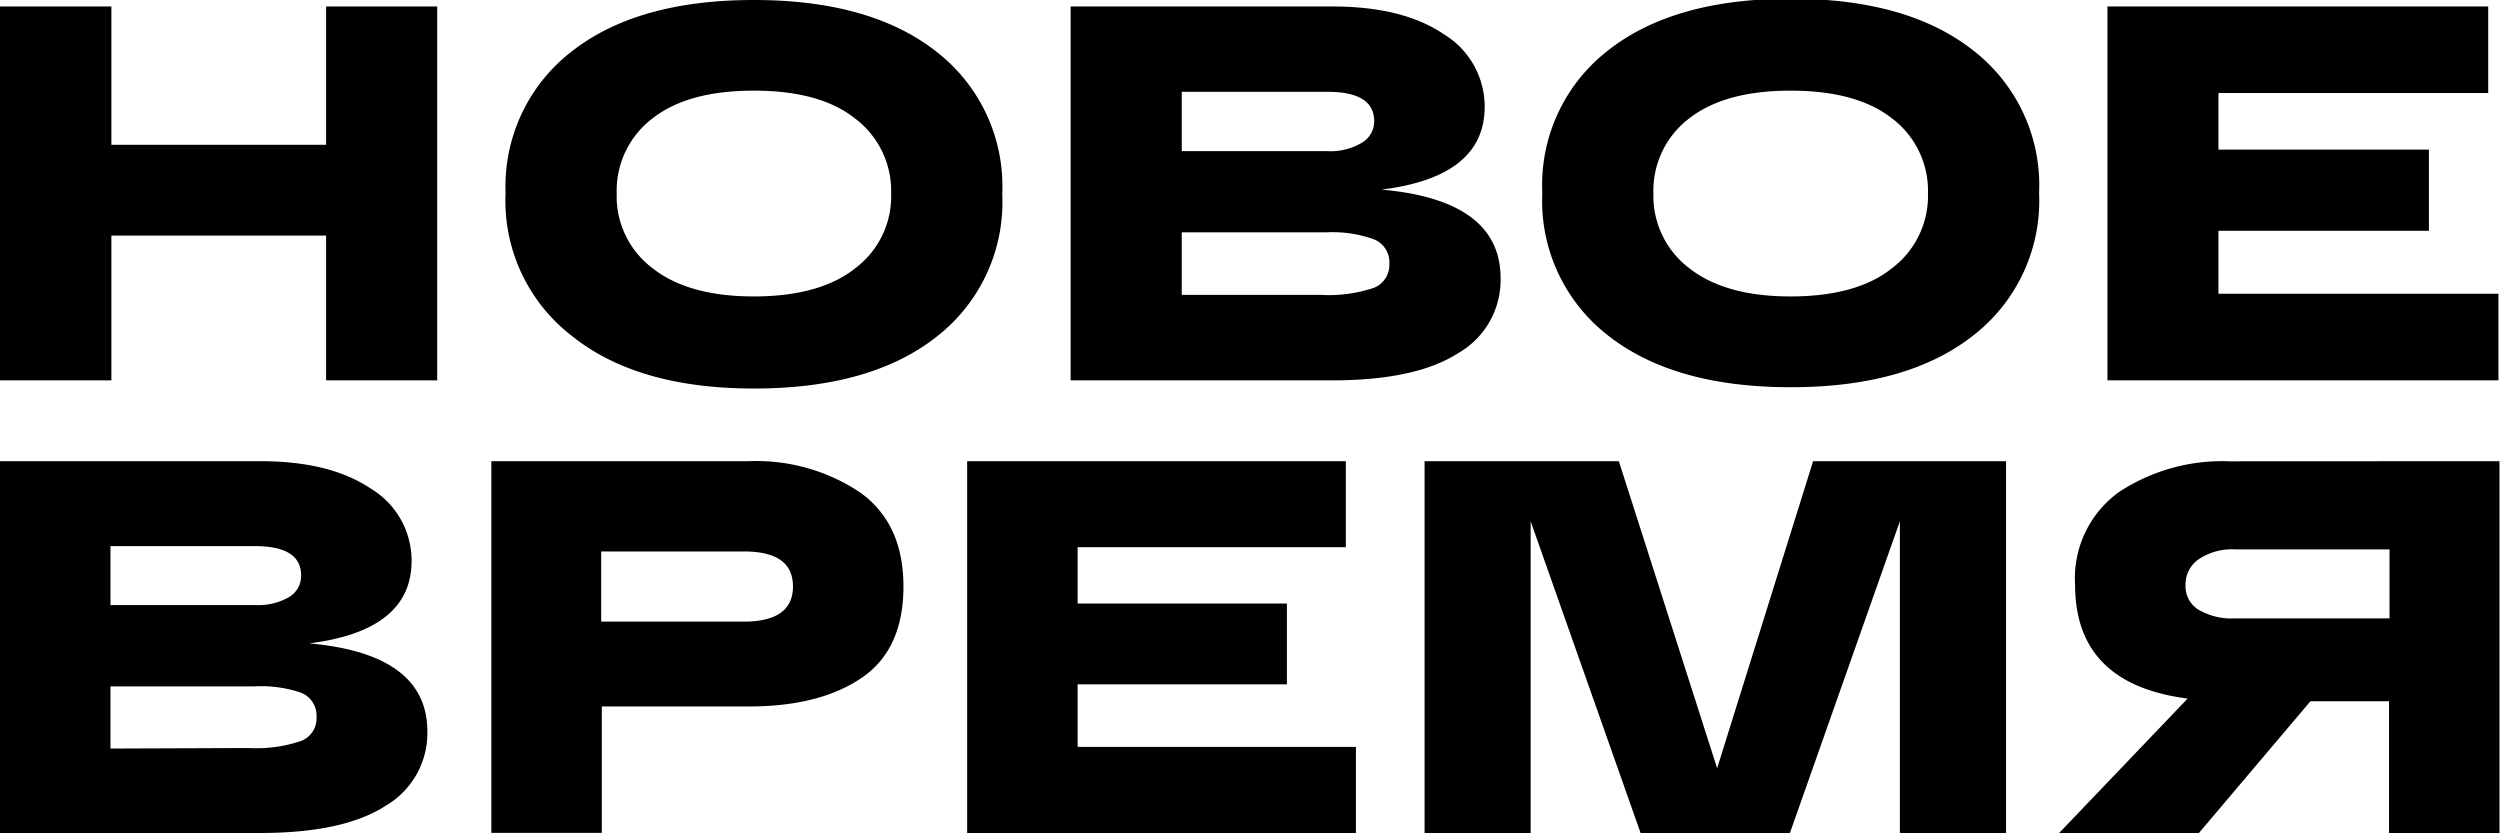 <?xml version="1.0" encoding="UTF-8"?> <svg xmlns="http://www.w3.org/2000/svg" viewBox="0 0 193.04 64.32"> <title>лого3</title> <g id="Слой_2" data-name="Слой 2"> <g id="Слой_1-2" data-name="Слой 1"> <path d="M25.18.5h8.58V29.37H25.18V18.19H8.6V29.37H0V.5H8.6V11.18H25.18Z"></path> <path d="M44.11,25.9a13.15,13.15,0,0,1-5.07-11A13.15,13.15,0,0,1,44.11,4q5.07-4,14.1-4T72.32,4a13.15,13.15,0,0,1,5.07,11,13.15,13.15,0,0,1-5.07,11q-5.07,4-14.11,4T44.11,25.9ZM50.4,9.13a7,7,0,0,0-2.78,5.8,6.94,6.94,0,0,0,2.78,5.79c1.85,1.45,4.46,2.17,7.81,2.17s6-.72,7.82-2.17a6.94,6.94,0,0,0,2.78-5.79A7,7,0,0,0,66,9.13C64.17,7.69,61.57,7,58.21,7S52.25,7.69,50.4,9.13Z"></path> <path d="M106.68,14.64q9.19.82,9.19,6.85a6.51,6.51,0,0,1-3.26,5.77c-2.17,1.4-5.41,2.11-9.73,2.11H82.67V.5h20.21q5.45,0,8.6,2.14a6.53,6.53,0,0,1,3.16,5.61Q114.64,13.65,106.68,14.64ZM91.25,7.09v4.58h11.22a4.73,4.73,0,0,0,2.64-.62,1.92,1.92,0,0,0,1-1.69c0-1.51-1.2-2.27-3.59-2.27ZM102,22.77a10.93,10.93,0,0,0,4.07-.54,1.89,1.89,0,0,0,1.21-1.86,1.9,1.9,0,0,0-1.19-1.89,9.41,9.41,0,0,0-3.67-.54H91.25v4.83Z"></path> <path d="M124.16,25.9a13.15,13.15,0,0,1-5.07-11,13.15,13.15,0,0,1,5.07-11q5.07-4,14.11-4t14.1,4a13.15,13.15,0,0,1,5.08,11,13.15,13.15,0,0,1-5.08,11q-5.07,4-14.1,4T124.16,25.9Zm6.29-16.77a7,7,0,0,0-2.78,5.8,7,7,0,0,0,2.78,5.79c1.86,1.45,4.46,2.17,7.82,2.17s6-.72,7.81-2.17a7,7,0,0,0,2.79-5.79,7,7,0,0,0-2.79-5.8C144.23,7.69,141.62,7,138.27,7S132.31,7.69,130.45,9.13Z"></path> <path d="M162.73,29.37V.5h29.4V7.18H171.3v4.37h16.25v6.27H171.3v4.86h21.62v6.69Z"></path> <path d="M23.87,49.68Q33,50.49,33,56.49a6.51,6.51,0,0,1-3.24,5.74q-3.24,2.09-9.67,2.09H0V35.61H20.1q5.4,0,8.55,2.13a6.48,6.48,0,0,1,3.13,5.58Q31.78,48.69,23.87,49.68ZM8.53,42.17v4.55H19.69a4.77,4.77,0,0,0,2.62-.61,1.9,1.9,0,0,0,.94-1.68c0-1.51-1.19-2.26-3.56-2.26Zm10.7,15.59a10.75,10.75,0,0,0,4-.54,1.86,1.86,0,0,0,1.21-1.84,1.9,1.9,0,0,0-1.19-1.89A9.52,9.52,0,0,0,19.64,53H8.53v4.8Z"></path> <path d="M57.83,35.61A14.44,14.44,0,0,1,66.38,38q3.38,2.4,3.38,7.28t-3.24,7.07q-3.24,2.2-8.69,2.2H46.47v9.76H37.94V35.61H57.83ZM57.42,48c2.54,0,3.81-.91,3.81-2.71S60,42.58,57.42,42.58h-11V48Z"></path> <path d="M74.68,64.32V35.61h29.24v6.64H83.21V46.6H99.37v6.24H83.21v4.83H104.7v6.65Z"></path> <path d="M140,35.61H154.9l0,28.71H146.7V40.25l-8.49,24.07H126.68l-8.49-24.07V64.32H110V35.61H125l7.59,23.71Z"></path> <path d="M193,35.61V64.32h-8.53V54.15H178.4l-8.61,10.17H159l9.92-10.38q-8.68-1.11-8.69-8.77A8.21,8.21,0,0,1,163.61,38a14.5,14.5,0,0,1,8.55-2.38ZM172.57,47.75h11.94V42.42H172.57a4.62,4.62,0,0,0-2.76.74,2.33,2.33,0,0,0-1.05,2,2.12,2.12,0,0,0,1,1.92A5.08,5.08,0,0,0,172.57,47.75Z"></path> </g> </g> </svg> 
